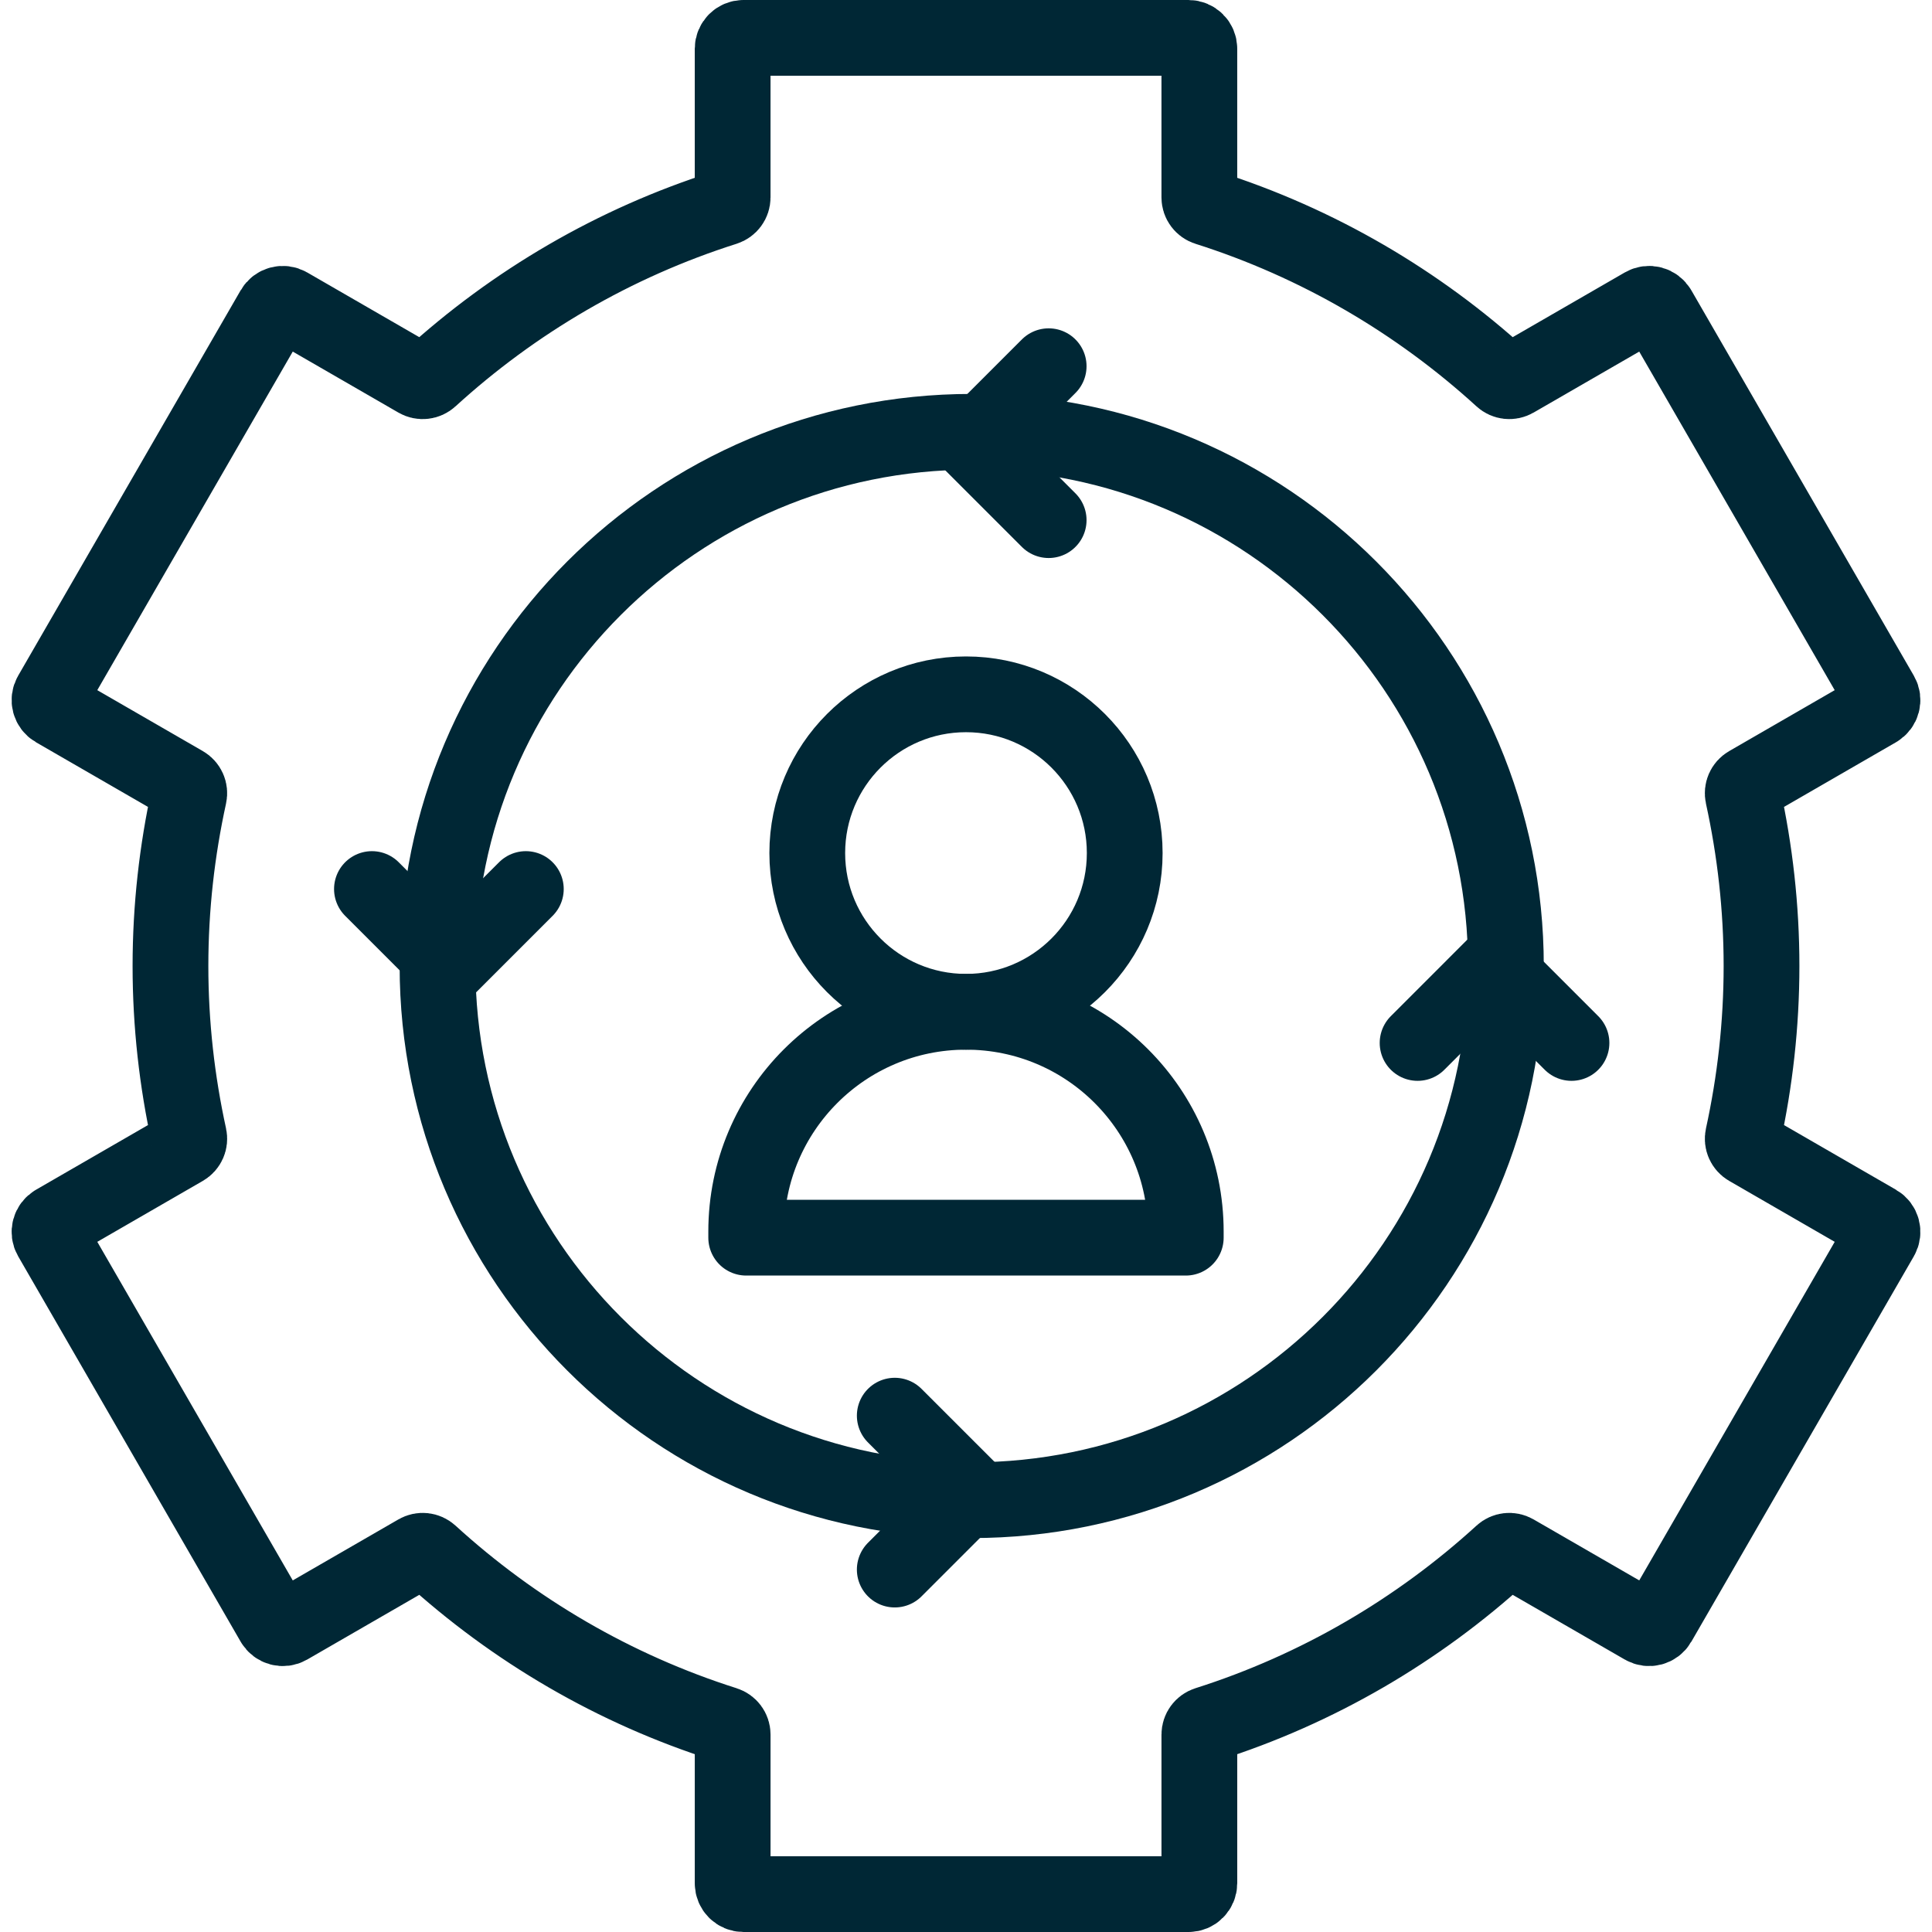 <?xml version="1.0" encoding="UTF-8"?> <svg xmlns="http://www.w3.org/2000/svg" width="150" height="150" viewBox="0 0 150 150" fill="none"><g clip-path="url(#clip0_3181_17891)"><path d="M136.764 75C136.764 70.455 136.257 66.031 135.324 61.766C135.246 61.41 135.404 61.046 135.72 60.864L145.735 55.081C146.137 54.849 146.275 54.335 146.043 53.933L128.766 24.008C128.534 23.606 128.02 23.468 127.618 23.701L117.597 29.486C117.28 29.669 116.885 29.624 116.616 29.377C110.101 23.431 102.314 18.857 93.703 16.124C93.355 16.014 93.117 15.694 93.117 15.329V3.782C93.117 3.317 92.741 2.941 92.276 2.941H57.723C57.258 2.941 56.882 3.317 56.882 3.782V15.329C56.882 15.694 56.644 16.013 56.297 16.124C47.686 18.857 39.898 23.431 33.383 29.377C33.114 29.624 32.719 29.669 32.403 29.486L22.382 23.701C21.98 23.469 21.466 23.606 21.233 24.008L3.956 53.933C3.724 54.335 3.862 54.849 4.264 55.081L14.279 60.863C14.595 61.046 14.754 61.41 14.675 61.766C13.742 66.031 13.235 70.455 13.235 75C13.235 79.545 13.742 83.969 14.676 88.234C14.754 88.59 14.595 88.954 14.279 89.136L4.264 94.919C3.862 95.151 3.724 95.665 3.957 96.067L21.233 125.992C21.466 126.394 21.98 126.532 22.382 126.299L32.403 120.514C32.719 120.331 33.114 120.376 33.384 120.622C39.899 126.569 47.687 131.143 56.297 133.876C56.645 133.986 56.883 134.306 56.883 134.671V146.218C56.883 146.682 57.259 147.059 57.724 147.059H92.277C92.742 147.059 93.118 146.682 93.118 146.218V134.671C93.118 134.306 93.356 133.987 93.704 133.876C102.314 131.143 110.102 126.569 116.617 120.622C116.886 120.376 117.281 120.331 117.597 120.514L127.619 126.299C128.021 126.531 128.535 126.394 128.767 125.992L146.044 96.067C146.276 95.665 146.138 95.151 145.736 94.919L135.722 89.136C135.406 88.954 135.247 88.59 135.325 88.234C136.257 83.969 136.764 79.545 136.764 75Z" stroke="#002735" stroke-width="5.882" stroke-miterlimit="10" stroke-linecap="round" stroke-linejoin="round"></path><path d="M75.443 116.474C98.349 116.474 116.918 97.906 116.918 75C116.918 52.094 98.349 33.526 75.443 33.526C52.538 33.526 33.969 52.094 33.969 75C33.969 97.906 52.538 116.474 75.443 116.474Z" stroke="#002735" stroke-width="5.882" stroke-miterlimit="10" stroke-linecap="round" stroke-linejoin="round"></path><path d="M122.01 80.975L116.035 75L110.061 80.975" stroke="#002735" stroke-width="5.882" stroke-miterlimit="10" stroke-linecap="round" stroke-linejoin="round"></path><path d="M81.418 28.433L75.443 34.408L81.418 40.383" stroke="#002735" stroke-width="5.882" stroke-miterlimit="10" stroke-linecap="round" stroke-linejoin="round"></path><path d="M28.877 69.025L34.852 75L40.826 69.025" stroke="#002735" stroke-width="5.882" stroke-miterlimit="10" stroke-linecap="round" stroke-linejoin="round"></path><path d="M69.469 121.861L75.444 115.886L69.469 109.912" stroke="#002735" stroke-width="5.882" stroke-miterlimit="10" stroke-linecap="round" stroke-linejoin="round"></path><path d="M75 78.555C81.806 78.555 87.323 73.038 87.323 66.231C87.323 59.425 81.806 53.907 75 53.907C68.193 53.907 62.676 59.425 62.676 66.231C62.676 73.038 68.193 78.555 75 78.555Z" stroke="#002735" stroke-width="5.882" stroke-miterlimit="10" stroke-linecap="round" stroke-linejoin="round"></path><path d="M74.999 78.555C65.575 78.555 57.935 86.195 57.935 95.619V96.093H92.063V95.619C92.063 86.195 84.424 78.555 74.999 78.555Z" stroke="#002735" stroke-width="5.882" stroke-miterlimit="10" stroke-linecap="round" stroke-linejoin="round"></path></g><defs><clipPath id="clip0_3181_17891"><rect width="150" height="150" fill="white"></rect></clipPath></defs></svg> 